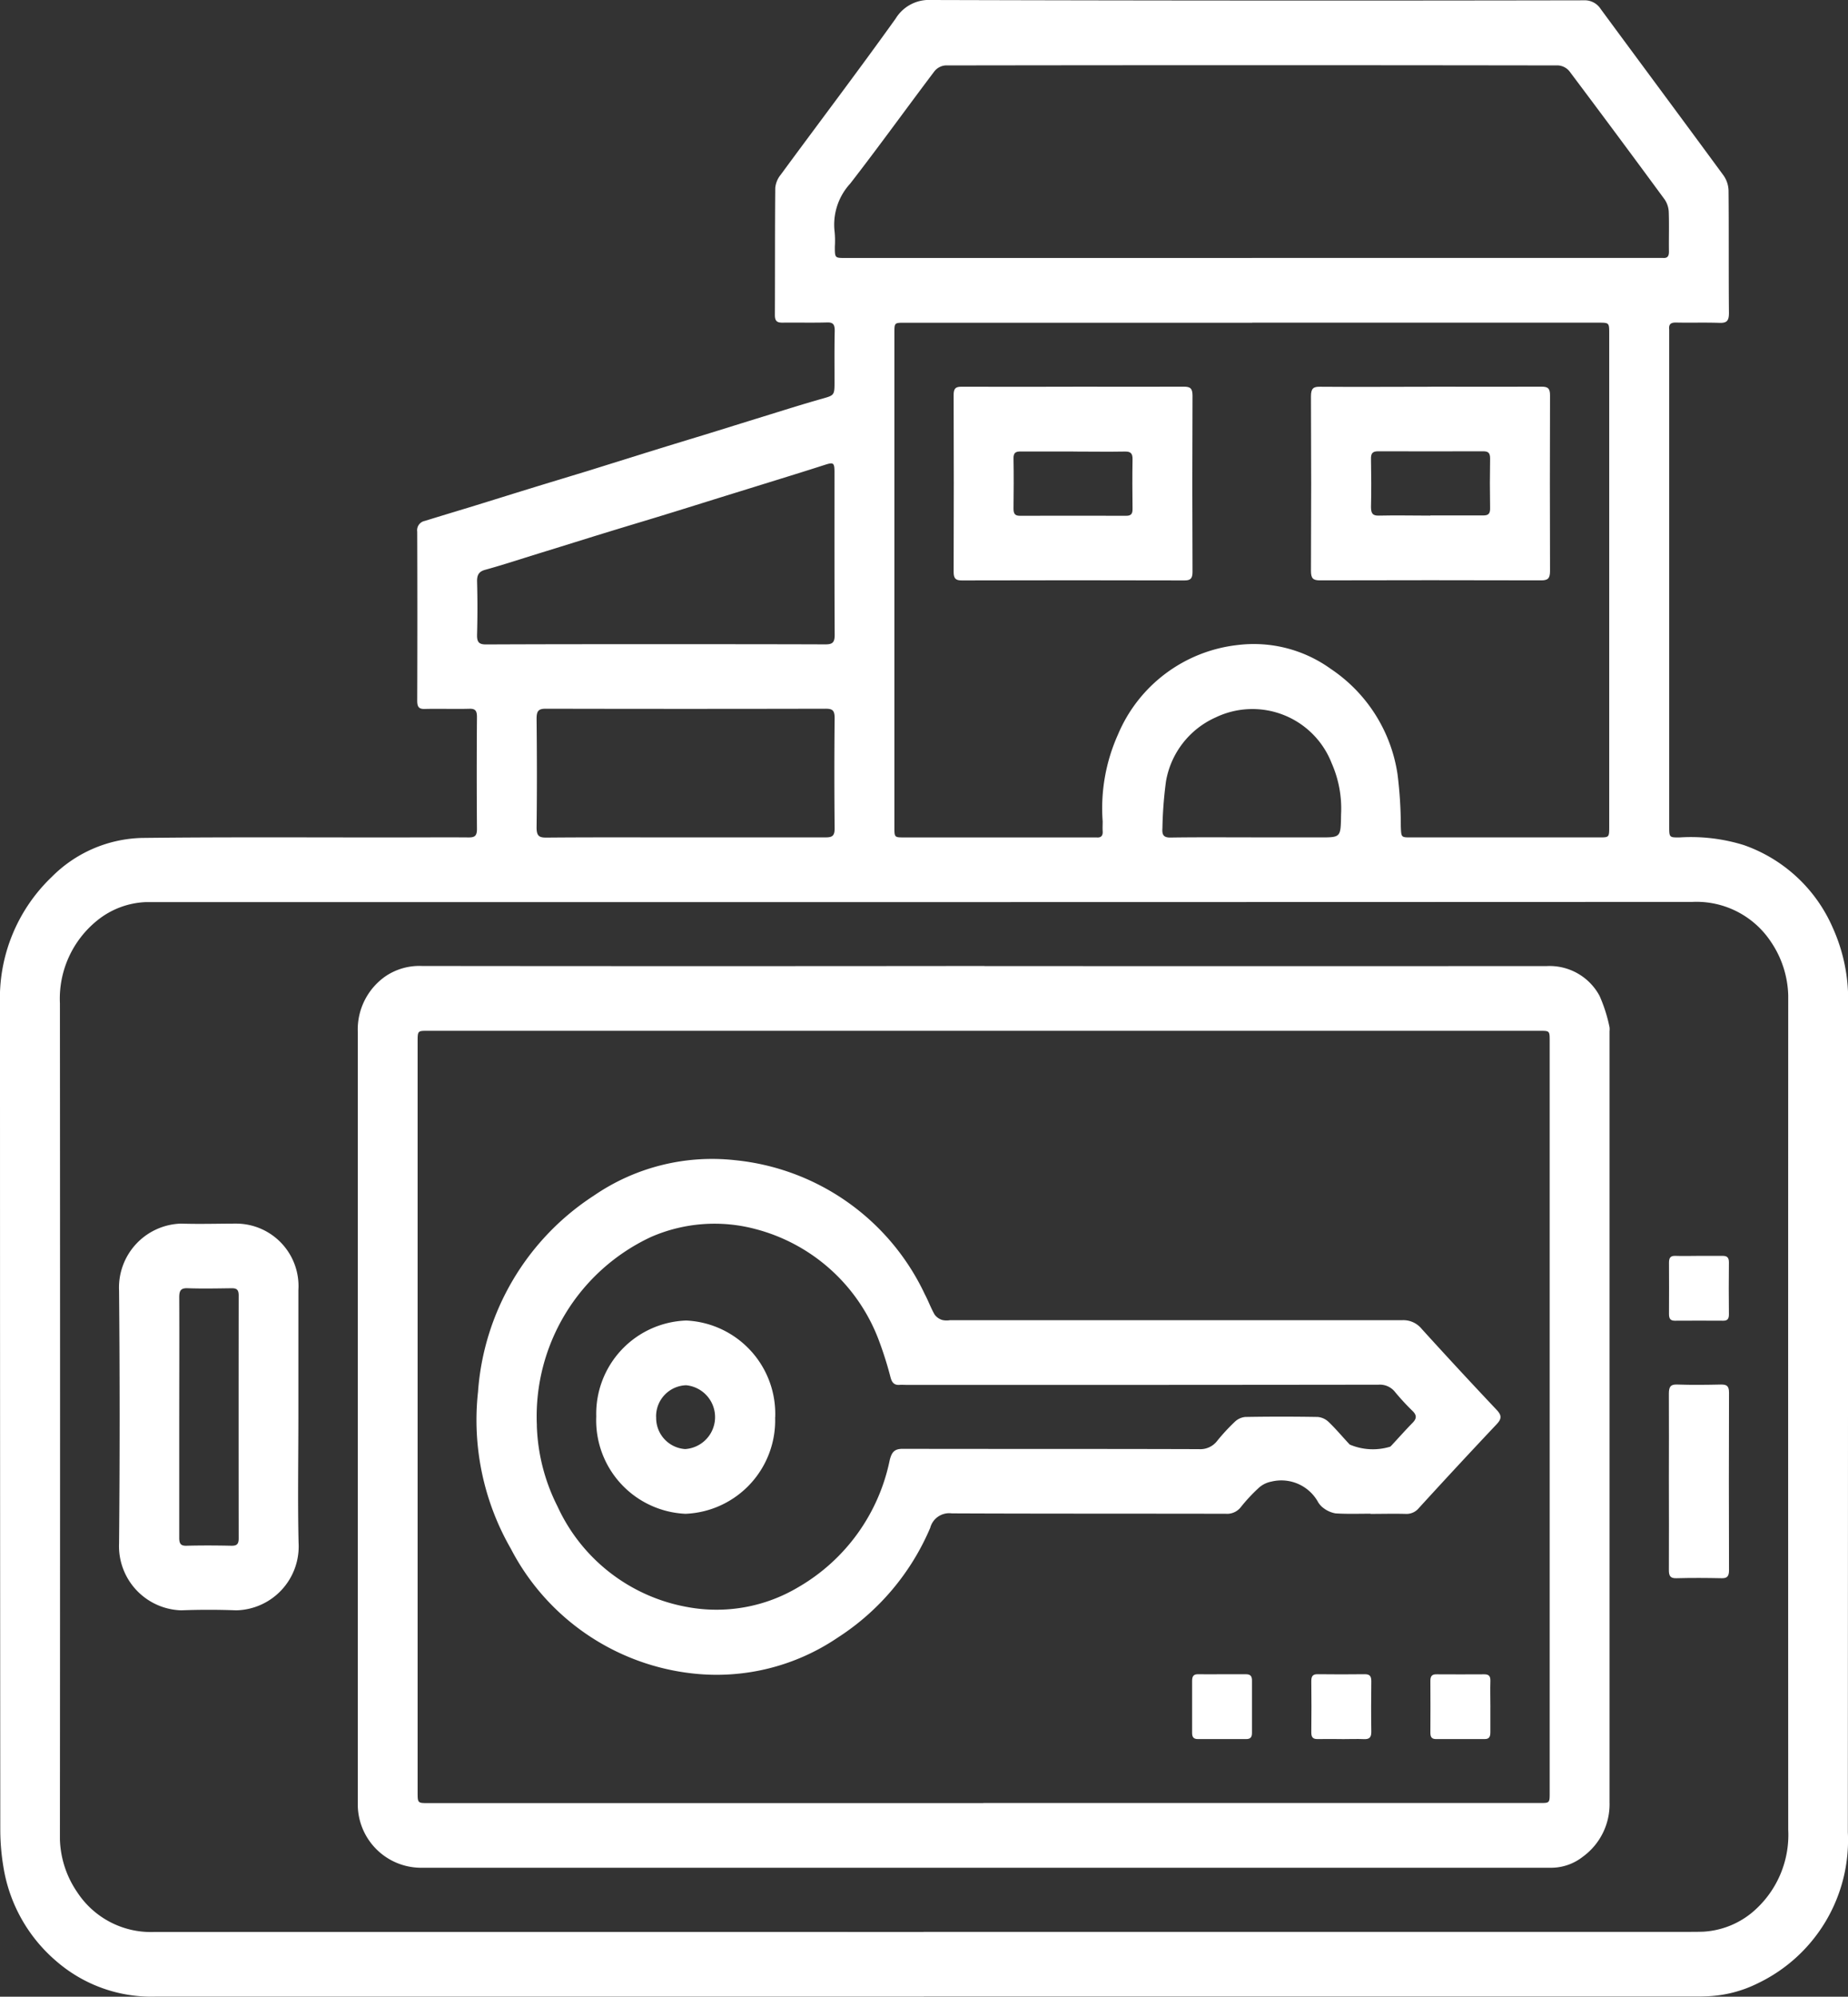 <?xml version="1.0" encoding="UTF-8"?> <svg xmlns="http://www.w3.org/2000/svg" xmlns:xlink="http://www.w3.org/1999/xlink" id="Groupe_768" data-name="Groupe 768" width="76.612" height="82.76" viewBox="0 0 76.612 82.76"><rect x="0" y="0" width="76.612" height="82.76" fill="#333333" stroke="none"/><defs><clipPath id="clip-path"><rect id="Rectangle_210" data-name="Rectangle 210" width="76.612" height="82.76" fill="#fff"></rect></clipPath></defs><g id="Groupe_466" data-name="Groupe 466" transform="translate(0 0)" clip-path="url(#clip-path)"><path id="Tracé_320" data-name="Tracé 320" d="M38.3,82.756q-15.934,0-31.869,0a6.015,6.015,0,0,1-4.1-1.472A6.476,6.476,0,0,1,.144,77.394a9.411,9.411,0,0,1-.132-1.552Q0,58.733,0,41.62a6.949,6.949,0,0,1,2.15-5.278A5.456,5.456,0,0,1,5.88,34.731c3.551-.042,7.1-.017,10.654-.021.97,0,1.935-.008,2.9,0,.245,0,.339-.063.339-.349-.012-1.548-.012-3.091,0-4.639,0-.252-.058-.353-.312-.345-.615.017-1.234-.008-1.85.008-.249.008-.315-.088-.315-.345q.012-3.5,0-7.007a.394.394,0,0,1,.315-.442c.611-.189,1.223-.374,1.834-.559.822-.252,1.639-.509,2.457-.761s1.639-.5,2.457-.749l2.422-.757q1.2-.372,2.4-.736c.818-.252,1.636-.509,2.453-.761s1.635-.513,2.457-.744c.487-.139.506-.139.506-.677,0-.715-.008-1.426.008-2.137,0-.261-.066-.353-.315-.345-.615.017-1.234,0-1.854.008-.214,0-.312-.055-.312-.315.008-1.754,0-3.512.016-5.27a1.019,1.019,0,0,1,.23-.551c1.585-2.158,3.2-4.286,4.759-6.464A1.618,1.618,0,0,1,38.606,0Q52.134.038,65.661.013a.785.785,0,0,1,.7.362c1.694,2.3,3.4,4.593,5.093,6.9a1.148,1.148,0,0,1,.206.627c.016,1.691,0,3.381.016,5.072,0,.328-.093.416-.386.408-.607-.021-1.215,0-1.822-.013-.2,0-.292.067-.269.286,0,.067,0,.135,0,.2V34.239c0,.471,0,.475.432.471a7.4,7.4,0,0,1,2.656.315,6.28,6.28,0,0,1,3.7,3.444,7.184,7.184,0,0,1,.631,3.058q-.006,17.21-.012,34.424A6.578,6.578,0,0,1,72.881,82.2a5.172,5.172,0,0,1-2.118.543c-.269.013-.533.008-.8.008H38.3m-.012-2.679H69.976c.218,0,.432,0,.646-.008A3.488,3.488,0,0,0,72.6,79.3a4.194,4.194,0,0,0,1.534-3.461q-.006-17.109,0-34.218c0-.122,0-.244,0-.366a4.147,4.147,0,0,0-.724-2.229,3.7,3.7,0,0,0-3.24-1.644q-31.851.013-63.707.008c-.136,0-.269,0-.4,0a3.413,3.413,0,0,0-2.037.765A4.167,4.167,0,0,0,2.484,41.59q.012,17.14,0,34.285c0,.122,0,.244,0,.366a4.083,4.083,0,0,0,.72,2.191A3.651,3.651,0,0,0,6.39,80.077q15.952-.006,31.9,0m13.621-66.7H37.492c-.413,0-.413,0-.413.429V34.281c0,.429,0,.429.413.429H45.3c.055,0,.105,0,.156,0,.179.017.273-.055.257-.265-.008-.13,0-.265,0-.4a7.451,7.451,0,0,1,.631-3.592,6.117,6.117,0,0,1,4.965-3.718,5.458,5.458,0,0,1,3.859.988,6.381,6.381,0,0,1,2.769,4.37,17.223,17.223,0,0,1,.136,2.153c.019.463.008.463.417.463H66.3c.413,0,.413,0,.413-.463V13.837c0-.463,0-.463-.444-.463H51.912M51.9,10.691H68.664c.093,0,.187,0,.276,0,.191.017.253-.076.249-.278-.008-.543.012-1.089-.008-1.632a1,1,0,0,0-.167-.509Q67.052,5.6,65.062,2.952a.662.662,0,0,0-.46-.24q-12.7-.019-25.409,0a.651.651,0,0,0-.456.244C37.57,4.5,36.433,6.081,35.245,7.612a2.515,2.515,0,0,0-.643,2.01,3.816,3.816,0,0,1,.008.6c0,.471,0,.471.432.471H51.9M27.177,26.7c2.348,0,4.692,0,7.04.008.288,0,.389-.071.386-.4-.012-2.242-.008-4.487-.008-6.733,0-.4-.043-.421-.389-.311-.833.269-1.671.526-2.508.786-.81.252-1.616.5-2.426.753s-1.6.5-2.395.74-1.616.488-2.426.74-1.635.509-2.453.761c-.631.2-1.258.4-1.893.576-.253.071-.335.214-.327.492q.029,1.085,0,2.17c-.012.332.07.433.389.429C22.5,26.7,24.84,26.7,27.177,26.7m1.25,8.008c1.935,0,3.871,0,5.8,0,.273,0,.378-.059.374-.383q-.023-2.284,0-4.567c0-.324-.1-.383-.374-.383q-5.8.013-11.608,0c-.308,0-.374.109-.374.421.016,1.5.019,3,0,4.5,0,.353.105.421.4.421,1.924-.017,3.851-.008,5.775-.008m23.442,0h2.87c.861,0,.849,0,.864-.946a4.653,4.653,0,0,0-.389-2.128,3.525,3.525,0,0,0-4.809-1.9,3.563,3.563,0,0,0-2.06,2.65,16.881,16.881,0,0,0-.148,1.947c-.023.286.062.387.339.383,1.11-.017,2.224-.008,3.333-.008" transform="translate(0 0)" fill="#fff"></path><path id="Tracé_321" data-name="Tracé 321" d="M29.789,9.524q11.659.006,23.318,0a2.349,2.349,0,0,1,2.185,1.236,6.248,6.248,0,0,1,.413,1.3.81.81,0,0,1,0,.168V44.183A2.687,2.687,0,0,1,54.6,46.438a2.127,2.127,0,0,1-1.266.458c-.113,0-.226,0-.339,0q-23.242,0-46.483,0a2.629,2.629,0,0,1-2.7-2.561l0-.164V12.258A2.688,2.688,0,0,1,4.976,9.936a2.511,2.511,0,0,1,1.5-.416q11.659.013,23.318,0m-.047,34.693H52.811c.413,0,.413,0,.413-.429V12.636c0-.429,0-.429-.409-.429H6.705c-.413,0-.413,0-.413.463V43.754c0,.463,0,.463.44.463h23.01" transform="translate(11.021 30.518)" fill="#fff"></path><path id="Tracé_322" data-name="Tracé 322" d="M8.7,20.089c0,1.737-.031,3.47.008,5.2a2.649,2.649,0,0,1-2.582,2.8q-1.145-.044-2.286,0a2.661,2.661,0,0,1-2.574-2.776q.047-5.236,0-10.472A2.652,2.652,0,0,1,3.834,12.06c.771.025,1.546,0,2.317,0A2.59,2.59,0,0,1,8.7,14.819v5.27M3.76,20.042c0,1.678,0,3.356,0,5.034,0,.236.051.341.292.336.627-.017,1.254-.013,1.881,0,.206,0,.292-.059.292-.3q-.006-5.034,0-10.073c0-.24-.082-.3-.288-.3-.607.008-1.215.021-1.822,0-.3-.013-.358.109-.354.4.008,1.632,0,3.268,0,4.9" transform="translate(3.67 38.656)" fill="#fff"></path><path id="Tracé_323" data-name="Tracé 323" d="M17.77,17.624c0-1.2.008-2.4,0-3.6,0-.286.07-.391.347-.379.6.021,1.211.013,1.819,0,.234,0,.327.059.327.336q-.012,3.678,0,7.36c0,.244-.07.336-.3.332-.627-.013-1.254-.017-1.881,0-.257.008-.315-.1-.312-.353.008-1.232,0-2.465,0-3.7" transform="translate(51.416 43.741)" fill="#fff"></path><path id="Tracé_324" data-name="Tracé 324" d="M19.037,12.38c.319,0,.639,0,.954,0,.179,0,.265.059.265.265-.008.723-.008,1.443,0,2.166,0,.181-.062.257-.234.257-.67,0-1.336-.008-2.005,0-.191,0-.245-.088-.245-.282,0-.711.008-1.422,0-2.128,0-.2.066-.282.253-.278.339.013.678,0,1.016,0" transform="translate(51.419 39.673)" fill="#fff"></path><path id="Tracé_325" data-name="Tracé 325" d="M15.1,3.814c1.534,0,3.069.008,4.6,0,.265,0,.358.071.358.374q-.018,3.646,0,7.3c0,.282-.086.357-.335.357q-4.614-.013-9.229,0c-.249,0-.339-.071-.339-.353q.012-3.665,0-7.335c0-.269.082-.341.323-.341,1.542.008,3.084,0,4.626,0M15.121,6.5c-.732,0-1.46,0-2.192,0-.2,0-.3.05-.292.3.012.686.008,1.375,0,2.065,0,.206.051.3.261.3,1.468-.008,2.94,0,4.412,0,.206,0,.265-.084.261-.294-.008-.677-.012-1.358,0-2.036.008-.273-.09-.336-.323-.332-.709.013-1.421,0-2.13,0" transform="translate(29.38 12.213)" fill="#fff"></path><path id="Tracé_326" data-name="Tracé 326" d="M18.946,3.814c1.523,0,3.045.008,4.568,0,.269,0,.354.076.35.374q-.012,3.634,0,7.267c0,.32-.1.387-.374.387q-4.585-.013-9.167,0c-.28,0-.37-.08-.37-.391q.018-3.615,0-7.234c0-.332.1-.408.389-.4,1.53.013,3.065,0,4.6,0M18.9,9.151c.732,0,1.46,0,2.192,0,.206,0,.292-.059.288-.3-.012-.686-.012-1.375,0-2.065,0-.244-.093-.294-.292-.294-1.452,0-2.9.008-4.354,0-.241,0-.3.1-.292.336.012.656.016,1.312,0,1.968,0,.269.066.37.327.362.709-.017,1.421,0,2.13,0" transform="translate(40.395 12.213)" fill="#fff"></path><path id="Tracé_327" data-name="Tracé 327" d="M42.138,26.128c-.483,0-.966.017-1.449-.013a1.139,1.139,0,0,1-.487-.21.847.847,0,0,1-.238-.257,1.74,1.74,0,0,0-1.939-.85,1.088,1.088,0,0,0-.5.24,7.012,7.012,0,0,0-.767.82.722.722,0,0,1-.623.273c-3.785-.008-7.574,0-11.359-.017a.813.813,0,0,0-.892.6,10.111,10.111,0,0,1-3.843,4.555,8.941,8.941,0,0,1-5.966,1.485A9.687,9.687,0,0,1,6.5,27.583a10.7,10.7,0,0,1-1.363-6.506,10.592,10.592,0,0,1,4.805-8.134,8.655,8.655,0,0,1,5.845-1.468,9.757,9.757,0,0,1,7.87,5.552c.148.278.257.585.413.854a.618.618,0,0,0,.319.219.834.834,0,0,0,.308.008q9.369,0,18.742,0a.977.977,0,0,1,.81.349q1.542,1.7,3.115,3.365c.214.227.218.37,0,.6Q45.74,24.143,44.136,25.9a.659.659,0,0,1-.545.236c-.483-.013-.966,0-1.452,0M7.575,22.473a7.93,7.93,0,0,0,.857,3.352A7.346,7.346,0,0,0,13.836,30a6.614,6.614,0,0,0,4.568-.82,7.914,7.914,0,0,0,3.8-5.27c.09-.37.226-.475.561-.471,4.089.008,8.174,0,12.262.013a.877.877,0,0,0,.752-.341,8.147,8.147,0,0,1,.74-.8.722.722,0,0,1,.428-.193c1-.017,2-.017,3,0a.742.742,0,0,1,.452.206c.308.294.584.627.876.938a2.453,2.453,0,0,0,1.678.088.55.55,0,0,0,.07-.067c.284-.307.561-.618.853-.917.171-.172.191-.311.008-.492a10.1,10.1,0,0,1-.72-.778.8.8,0,0,0-.7-.315q-9.79.013-19.579.008c-.093,0-.187-.008-.28,0-.21.013-.308-.093-.366-.311a15.061,15.061,0,0,0-.452-1.447,7.481,7.481,0,0,0-5.167-4.706,6.59,6.59,0,0,0-4.3.328,8.207,8.207,0,0,0-4.743,7.818" transform="translate(14.68 36.612)" fill="#fff"></path><path id="Tracé_328" data-name="Tracé 328" d="M13.933,16.5c.327,0,.658,0,.985,0,.183,0,.261.067.257.269,0,.723,0,1.443,0,2.166,0,.185-.074.252-.241.252-.666,0-1.336,0-2,0-.167,0-.241-.067-.241-.252,0-.723,0-1.443,0-2.162,0-.206.074-.278.257-.273.327.008.658,0,.985,0" transform="translate(36.728 52.894)" fill="#fff"></path><path id="Tracé_329" data-name="Tracé 329" d="M15.23,19.184c-.339,0-.678-.008-1.016,0-.187,0-.253-.076-.253-.278.008-.711.008-1.417,0-2.128,0-.227.086-.286.276-.282.646.008,1.3.008,1.943,0,.2,0,.269.076.269.29-.008.7-.012,1.4,0,2.1,0,.24-.09.307-.3.3-.308-.013-.615,0-.923,0" transform="translate(40.401 52.897)" fill="#fff"></path><path id="Tracé_330" data-name="Tracé 330" d="M17.713,17.872c0,.345,0,.69,0,1.03,0,.193-.055.286-.249.282-.666,0-1.336,0-2,0-.171,0-.238-.071-.238-.257,0-.723.008-1.443,0-2.162,0-.21.086-.269.261-.265q.987.006,1.974,0c.187,0,.257.071.253.273-.012.366,0,.732,0,1.1" transform="translate(44.073 52.897)" fill="#fff"></path><path id="Tracé_331" data-name="Tracé 331" d="M13.765,17.029a3.875,3.875,0,0,1-3.715,4,3.877,3.877,0,0,1-3.7-4.037,3.866,3.866,0,0,1,3.73-3.974,3.872,3.872,0,0,1,3.688,4.016m-4.934-.017a1.29,1.29,0,0,0,1.2,1.329,1.327,1.327,0,0,0,.043-2.645,1.286,1.286,0,0,0-1.246,1.316" transform="translate(18.369 41.715)" fill="#fff"></path></g></svg> 